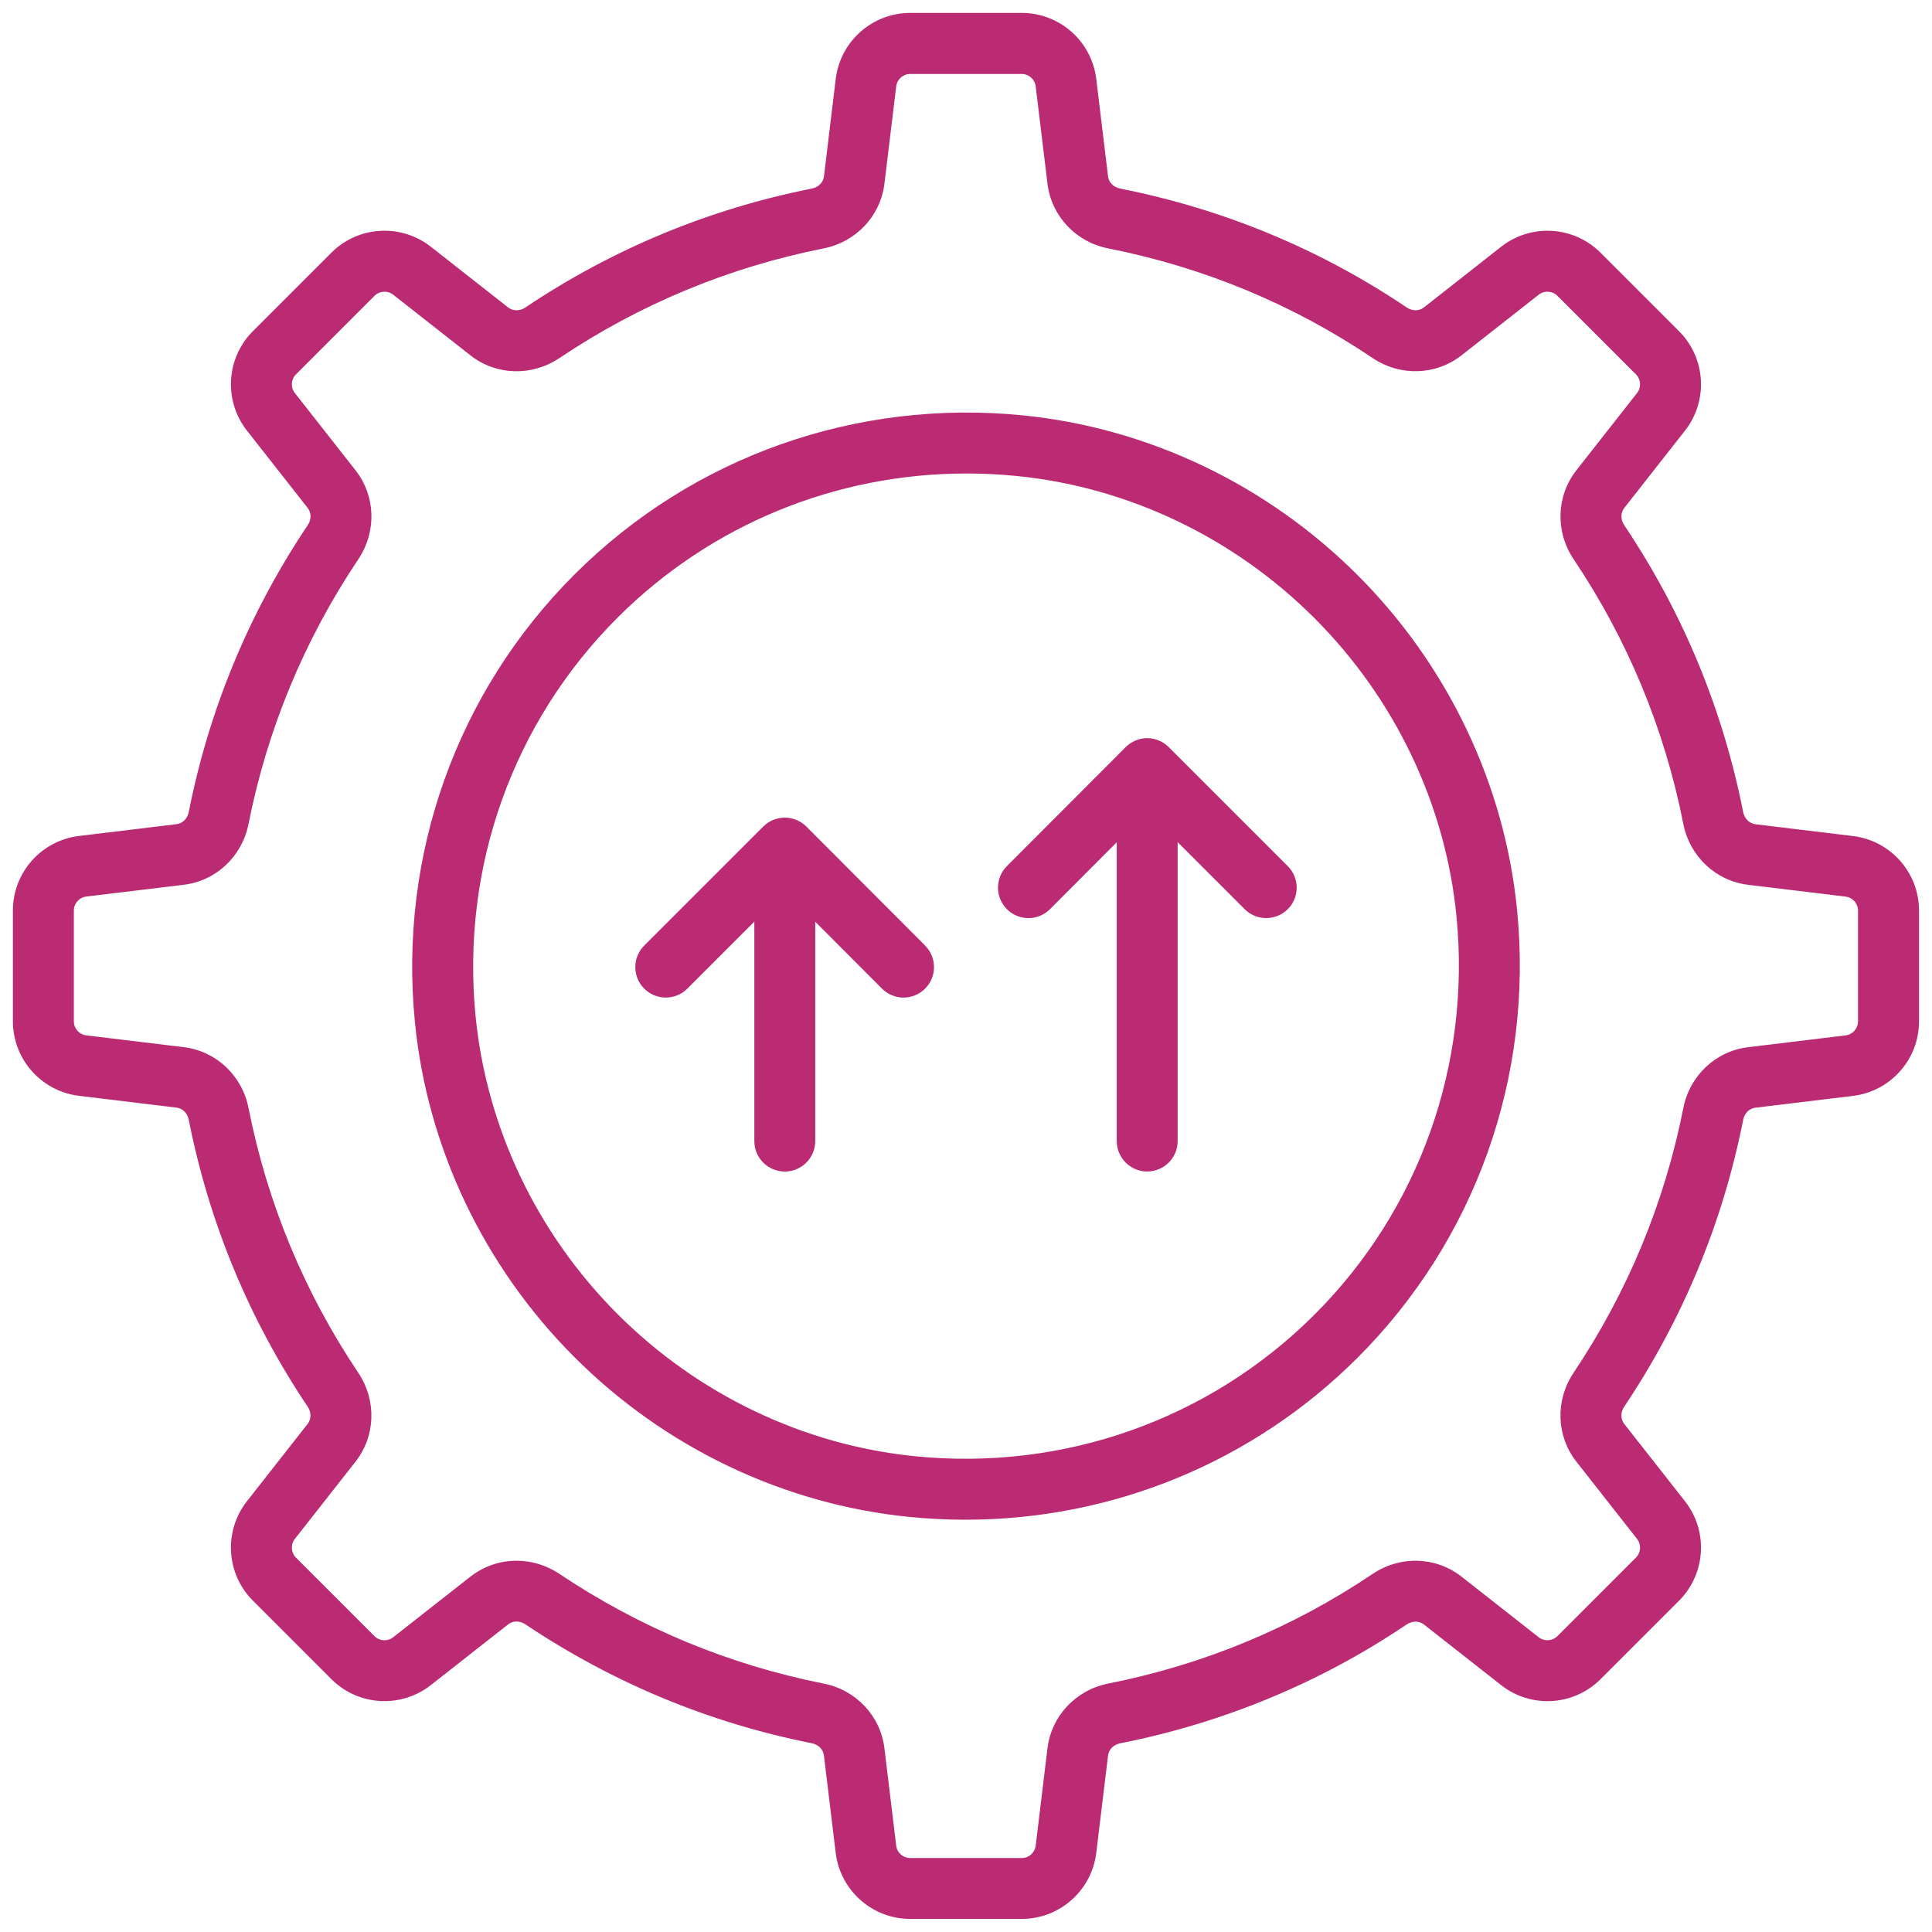 <?xml version="1.0" encoding="UTF-8"?><svg id="a" xmlns="http://www.w3.org/2000/svg" viewBox="0 0 512 512"><rect width="512" height="512" style="fill:none;"/><path d="M341.27,240.94c-3.15,3.15-8.27,3.15-11.42,0l-17.76-17.76v79.21c0,4.46-3.62,8.07-8.07,8.07s-8.07-3.62-8.07-8.07v-79.18l-17.69,17.73c-1.58,1.58-3.65,2.37-5.71,2.37s-4.13-.79-5.7-2.36c-3.16-3.15-3.16-8.26-.01-11.42l31.48-31.54h0c.19-.19,.38-.37,.58-.53,.05-.04,.11-.08,.16-.12,.16-.12,.31-.24,.48-.35,.05-.03,.1-.06,.15-.09,.17-.11,.35-.22,.53-.32,.03-.02,.07-.03,.1-.05,.2-.1,.4-.2,.61-.29,.02,0,.04-.01,.06-.02,.22-.09,.45-.17,.69-.25,.02,0,.04,0,.05-.01,.23-.07,.47-.13,.71-.18,.05-.01,.11-.02,.16-.03,.2-.04,.41-.07,.62-.09,.27-.03,.53-.04,.8-.04h0c.27,0,.54,.01,.81,.04,.2,.02,.39,.05,.58,.09,.07,.01,.14,.02,.2,.03,.23,.05,.46,.11,.68,.17,.03,0,.06,.01,.08,.02,.23,.07,.45,.15,.66,.24,.03,.01,.05,.02,.08,.03,.2,.08,.4,.18,.6,.28,.04,.02,.08,.04,.12,.06,.18,.1,.35,.2,.52,.31,.05,.03,.11,.06,.16,.1,.17,.11,.32,.23,.48,.36,.05,.04,.1,.07,.15,.11,.2,.17,.4,.35,.59,.53l31.54,31.54c3.15,3.15,3.15,8.27,0,11.42Zm-96.1,9.64l-31.48-31.54h0c-.18-.19-.38-.36-.58-.53-.06-.05-.12-.09-.19-.14-.15-.11-.29-.23-.45-.33-.05-.03-.11-.06-.16-.1-.17-.11-.34-.22-.52-.31-.04-.02-.07-.03-.11-.05-.2-.1-.4-.2-.61-.29-.02,0-.04-.01-.06-.02-.22-.09-.45-.17-.68-.24-.02,0-.04,0-.06-.01-.23-.07-.47-.13-.71-.18-.05-.01-.11-.02-.16-.03-.2-.04-.41-.07-.62-.09-.27-.03-.53-.04-.8-.04h0c-.27,0-.54,.01-.81,.04-.2,.02-.4,.05-.59,.09-.06,.01-.13,.02-.19,.03-.24,.05-.47,.11-.69,.17-.02,0-.05,.01-.07,.02-.23,.07-.46,.15-.68,.24-.02,0-.04,.02-.07,.02-.21,.09-.41,.18-.61,.29-.04,.02-.07,.03-.11,.05-.18,.1-.36,.21-.53,.32-.05,.03-.1,.06-.14,.09-.17,.11-.32,.23-.48,.36-.05,.04-.1,.07-.15,.11-.2,.17-.4,.34-.59,.53l-31.54,31.54c-3.15,3.15-3.15,8.26,0,11.42,3.15,3.15,8.26,3.15,11.42,0l17.76-17.76v58.16c0,4.46,3.61,8.07,8.07,8.07s8.07-3.62,8.07-8.07v-58.13l17.69,17.73c1.58,1.58,3.65,2.37,5.71,2.37s4.13-.79,5.7-2.36c3.16-3.15,3.16-8.26,.01-11.42Zm45.35,240.47l3.12-25.81c.2-1.62,1.46-2.89,3.21-3.24,27.43-5.44,52.98-16.04,75.92-31.49,1.5-1.01,3.3-1,4.59,0l20.46,16.07c7.91,6.21,19.24,5.53,26.34-1.58l20.8-20.8c7.11-7.11,7.79-18.44,1.58-26.35l-16.09-20.49c-1.01-1.29-1.02-3.08-.02-4.57,15.53-23.2,26.14-48.78,31.53-76.03,.35-1.76,1.62-3.02,3.24-3.21l25.86-3.13c9.98-1.21,17.5-9.69,17.5-19.75v-29.36c0-10.05-7.52-18.54-17.5-19.75l-25.86-3.13c-1.59-.19-2.89-1.48-3.24-3.21-5.4-27.33-16-52.91-31.52-76.04-1-1.49-.99-3.29,.02-4.58l16.08-20.48c6.21-7.91,5.53-19.24-1.58-26.35l-20.8-20.8c-7.11-7.11-18.44-7.79-26.34-1.58l-20.46,16.07c-1.29,1.01-3.09,1.02-4.59,0-22.94-15.45-48.49-26.05-75.92-31.49-1.75-.35-3.01-1.62-3.21-3.24l-3.12-25.81c-1.21-9.98-9.7-17.5-19.75-17.5h-29.55c-10.05,0-18.54,7.52-19.74,17.5l-3.12,25.81c-.2,1.62-1.46,2.89-3.21,3.24-27.28,5.42-52.82,16.02-75.92,31.51-1.49,1-3.29,.99-4.58-.02l-20.48-16.08c-7.91-6.21-19.24-5.53-26.35,1.58l-20.8,20.8c-7.11,7.11-7.79,18.44-1.58,26.35l16.09,20.49c1.01,1.29,1.02,3.08,.02,4.57-15.53,23.19-26.14,48.78-31.53,76.03-.35,1.76-1.62,3.02-3.24,3.21l-25.86,3.13c-9.98,1.21-17.5,9.69-17.5,19.75v29.36c0,10.05,7.52,18.54,17.5,19.75l25.86,3.13c1.62,.2,2.89,1.46,3.24,3.21,5.4,27.33,16,52.91,31.52,76.04,.98,1.47,.98,3.31-.02,4.58l-16.08,20.48c-6.21,7.91-5.53,19.24,1.58,26.35l20.8,20.8c7.11,7.11,18.44,7.79,26.35,1.58l20.49-16.09c1.29-1.01,3.08-1.02,4.57-.02,23.17,15.51,48.71,26.11,75.91,31.52,1.75,.35,3.01,1.62,3.21,3.24l3.12,25.81c1.21,9.98,9.7,17.5,19.75,17.5h29.55c10.05,0,18.54-7.52,19.75-17.5Zm-165.83-73.25l-20.49,16.09c-1.49,1.17-3.62,1.04-4.96-.3l-20.8-20.8c-1.34-1.34-1.47-3.47-.3-4.96l16.08-20.48c5.33-6.79,5.62-16.25,.73-23.55-14.32-21.34-24.1-44.95-29.09-70.17-1.7-8.61-8.59-15.08-17.14-16.12l-25.86-3.13c-1.88-.23-3.29-1.82-3.29-3.71v-29.36c0-1.89,1.42-3.49,3.29-3.71l25.86-3.13c8.55-1.03,15.44-7.51,17.14-16.11,4.98-25.15,14.77-48.77,29.11-70.18,4.88-7.29,4.58-16.75-.74-23.53l-16.09-20.49c-1.17-1.49-1.04-3.62,.3-4.96l20.8-20.8c1.34-1.34,3.47-1.47,4.96-.3l20.48,16.08c6.79,5.33,16.25,5.62,23.54,.73,21.32-14.3,44.89-24.08,70.06-29.08,8.59-1.71,15.06-8.59,16.1-17.13l3.12-25.81c.23-1.88,1.82-3.29,3.71-3.29h29.55c1.89,0,3.49,1.42,3.71,3.29l3.12,25.81c1.04,8.54,7.5,15.43,16.1,17.13,25.32,5.02,48.89,14.79,70.04,29.04,7.3,4.92,16.78,4.64,23.58-.7l20.46-16.07c1.49-1.17,3.62-1.04,4.96,.3l20.8,20.8c1.34,1.34,1.47,3.47,.3,4.96l-16.08,20.48c-5.33,6.79-5.62,16.25-.73,23.55,14.32,21.34,24.1,44.95,29.08,70.17,1.7,8.61,8.59,15.08,17.14,16.12l25.86,3.13c1.88,.23,3.29,1.82,3.29,3.71v29.36c0,1.89-1.42,3.49-3.29,3.71l-25.86,3.13c-8.55,1.03-15.44,7.51-17.14,16.11-4.97,25.15-14.77,48.77-29.1,70.18-4.88,7.29-4.59,16.74,.74,23.53l16.09,20.49c1.17,1.49,1.04,3.62-.3,4.96l-20.8,20.8c-1.34,1.34-3.47,1.46-4.96,.3l-20.46-16.07c-6.8-5.34-16.28-5.62-23.58-.7-21.16,14.25-44.72,24.02-70.04,29.04-8.59,1.71-15.06,8.59-16.1,17.14l-3.12,25.81c-.23,1.88-1.82,3.29-3.71,3.29h-29.55c-1.89,0-3.49-1.41-3.71-3.29l-3.12-25.81c-1.03-8.54-7.5-15.43-16.09-17.13-25.11-4.99-48.69-14.78-70.08-29.1-3.46-2.32-7.41-3.46-11.32-3.46-4.34,0-8.64,1.41-12.2,4.21Zm235.03-57.94c31.24-31.18,46.67-74.42,42.33-118.63h0c-3.26-33.24-18.26-64.77-42.23-88.77-23.97-24-55.47-39.05-88.71-42.38-44.26-4.43-87.57,10.93-118.83,42.13-31.24,31.18-46.67,74.42-42.33,118.63,3.26,33.24,18.26,64.77,42.23,88.77,23.97,24,55.47,39.05,88.71,42.38,5.01,.5,10,.75,14.97,.75,38.93,0,76.13-15.21,103.86-42.88Zm-90.21-233.71c29.53,2.95,57.55,16.35,78.89,37.72,21.34,21.37,34.69,49.41,37.58,78.94h0c3.86,39.38-9.87,77.88-37.67,105.62-27.82,27.77-66.39,41.44-105.81,37.49-29.53-2.95-57.55-16.35-78.89-37.72-21.34-21.37-34.69-49.41-37.58-78.94-3.86-39.38,9.87-77.88,37.67-105.62,24.67-24.63,57.79-38.16,92.47-38.16,4.43,0,8.88,.22,13.34,.67Z" style="fill:#bb2b73;"/></svg>
